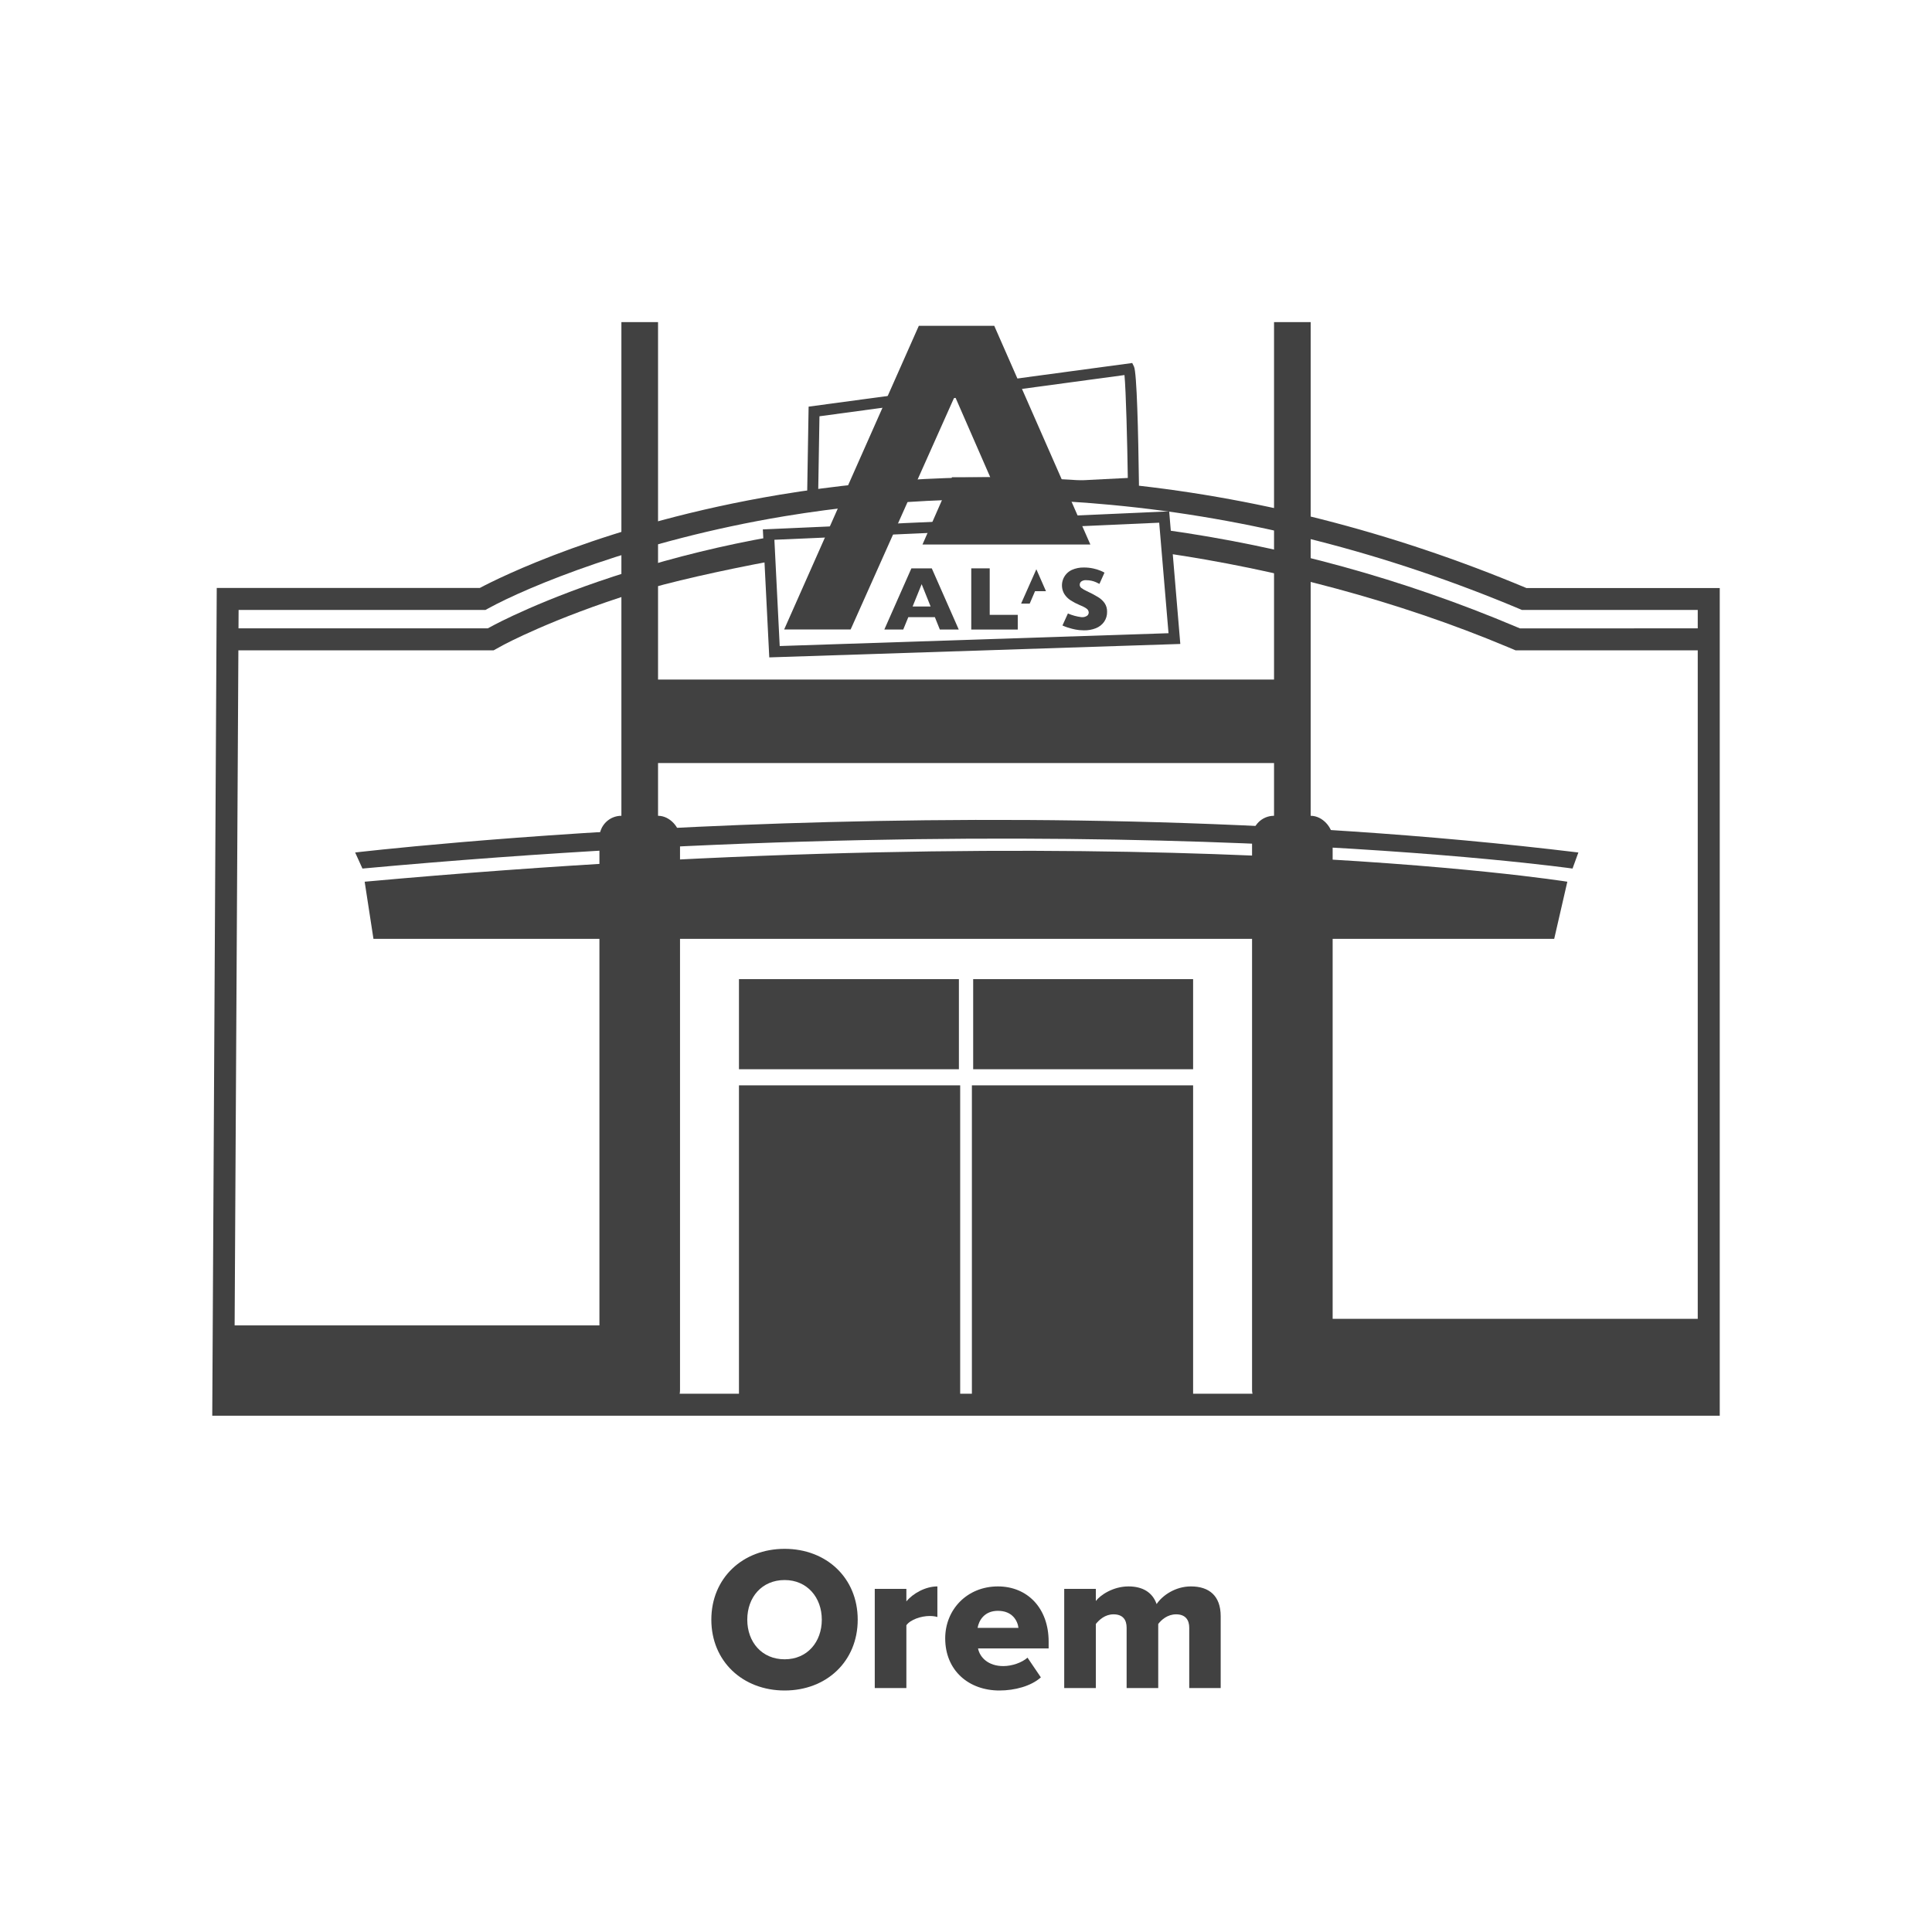 <?xml version="1.0" encoding="UTF-8"?>
<svg id="Layer_1" data-name="Layer 1" xmlns="http://www.w3.org/2000/svg" viewBox="0 0 800 800">
  <defs>
    <style>
      .cls-1 {
        fill: #414141;
      }
    </style>
  </defs>
  <path class="cls-1" d="m629.41,260.21l-1.6-.66c-46.74-19.76-95.88-33.29-146.15-40.24,2.9,2.2.89,6.22,0,9.6,46.75,6.75,96.9,19.8,142.62,39l3.29,1.38h80.58v-9.11l-78.74.03Z"/>
  <path class="cls-1" d="m319.44,232.07c-1.14-4.17-3.47-7.88,0-9.8-19.91,3.52-39.57,8.32-58.87,14.36-35.82,11.11-56.39,22.37-56.57,22.48l-2,1.07h-112v9.11h114.39l4-2.2c.2-.11,20.33-11,54.9-21.77,14-4.35,35.34-9.07,56.18-13-.02-.08-.03-.17-.03-.25Z"/>
  <path class="cls-1" d="m712.11,586.21H87.89l1.86-342.75h108.93c7.51-4,52.49-26.64,124.15-38.61,45.58-7.55,91.94-9.18,137.94-4.85,57.58,5.38,115.21,20,171.28,43.49h80.06v342.72Zm-615.11-9.11h606V252.57h-72.8l-.84-.36c-55.42-23.3-112.3-37.82-169.17-43.14-45.16-4.27-90.68-2.69-135.44,4.7-60.53,10.06-106.75,29.41-122.7,38.23l-1,.56h-102.25l-1.8,324.54Z"/>
  <path class="cls-1" d="m147.06,353s256-30.37,506.51,0l-2.42,6.65s-196.54-27.9-501.07,0l-3.02-6.65Z"/>
  <path class="cls-1" d="m151,365.1l3.64,23.66h488.92l5.44-23.66s-180.29-28.81-498,0Z"/>
  <rect class="cls-1" x="257.31" y="133.38" width="15.17" height="205.04"/>
  <rect class="cls-1" x="248.21" y="337.8" width="33.37" height="246.89" rx="9.1" ry="9.1"/>
  <rect class="cls-1" x="527.55" y="133.38" width="15.17" height="205.04"/>
  <rect class="cls-1" x="518.45" y="337.8" width="33.37" height="246.89" rx="9.1" ry="9.1"/>
  <rect class="cls-1" x="305.99" y="449.42" width="91.6" height="133.45"/>
  <rect class="cls-1" x="402.44" y="449.42" width="91.6" height="133.45"/>
  <path class="cls-1" d="m334.15,209.17l.68-40.79,134-18.07.72,1.46c1.2,2.39,1.78,27.58,2.06,48.3v2.19l-137.46,6.91Zm5.17-36.8l-.53,32,128.21-6.46c-.22-14.76-.76-36.13-1.38-42.61l-126.3,17.07Z"/>
  <path class="cls-1" d="m318.54,272.21l-2.66-53,168.25-7.47,4.61,54.91-170.2,5.56Zm2.12-48.7l2.2,44,161-5.31-3.86-45.76-159.34,7.07Z"/>
  <rect class="cls-1" x="269.59" y="281.39" width="258.57" height="34.57"/>
  <polygon class="cls-1" points="450.13 222.37 412.28 136.24 411.7 134.91 410.25 134.91 381.91 134.91 380.47 134.91 379.88 136.23 326.08 257.54 324.7 260.65 328.1 260.65 350.79 260.65 352.22 260.65 352.82 259.34 395.38 164.03 410.04 197.61 395.66 197.61 394.21 197.61 393.62 198.95 383.34 222.37 381.98 225.47 385.36 225.47 448.1 225.47 451.5 225.47 450.13 222.37"/>
  <path class="cls-1" d="m397,260.68h-7.83l-2.06-5.13h-11l-2.1,5.13h-7.83l11.21-25.34h8.44l11.17,25.34Zm-11.65-9.54l-3.71-9.25-3.75,9.25h7.46Z"/>
  <polygon class="cls-1" points="421.43 260.68 402.18 260.68 402.18 235.34 409.82 235.34 409.82 254.6 421.43 254.6 421.43 260.68"/>
  <polygon class="cls-1" points="429.13 235.72 433.12 244.81 428.59 244.79 426.38 249.94 422.82 249.93 429.13 235.72"/>
  <path class="cls-1" d="m455.25,241.78l2.09-4.65c-.51-.31-1.05-.58-1.61-.8-.97-.4-1.97-.71-3-.93-1.28-.28-2.6-.42-3.91-.41-1.72-.04-3.43.3-5,1-3.53,1.64-5.07,5.83-3.43,9.36.1.22.21.43.34.64.66,1.03,1.54,1.91,2.57,2.58,1.16.75,2.38,1.39,3.65,1.92,1.01.37,1.97.85,2.87,1.45.61.37.99,1.02,1,1.73-.03.46-.23.89-.56,1.21-.73.54-1.64.78-2.54.66-1.9-.24-3.76-.75-5.52-1.52l-2.26,4.98c1.27.57,2.59,1.02,3.94,1.35.98.26,1.99.45,3,.56.76.07,1.4.1,1.93.1,1.71.04,3.41-.26,5-.89,1.37-.54,2.55-1.47,3.4-2.67.82-1.21,1.25-2.65,1.21-4.11.04-1.26-.31-2.51-1-3.57-.73-1.03-1.67-1.9-2.75-2.54-1.51-.91-3.07-1.73-4.67-2.47-.81-.35-1.58-.8-2.28-1.33-.39-.31-.63-.79-.63-1.29,0-.52.22-1.02.63-1.35.6-.42,1.34-.62,2.07-.55,1.41,0,2.81.29,4.09.87"/>
  <rect class="cls-1" x="305.99" y="405.44" width="91.07" height="37.31"/>
  <rect class="cls-1" x="402.97" y="405.44" width="91.07" height="37.31"/>
  <rect class="cls-1" x="89.87" y="548.82" width="178.34" height="33.21"/>
  <rect class="cls-1" x="528.45" y="546.1" width="178.34" height="33.21"/>
  <g>
    <path class="cls-1" d="m324.9,641.34c17.34,0,30.26,12.07,30.26,29.33s-12.92,29.33-30.26,29.33-30.35-12.07-30.35-29.33,13.01-29.33,30.35-29.33Zm0,12.92c-9.44,0-15.47,7.14-15.47,16.41s6.04,16.41,15.47,16.41,15.39-7.23,15.39-16.41-6.04-16.41-15.39-16.41Z"/>
    <path class="cls-1" d="m362.22,698.98v-41.06h13.09v5.19c2.72-3.32,7.91-6.21,12.84-6.21v12.67c-.77-.25-1.87-.42-3.23-.42-3.4,0-7.91,1.44-9.61,3.83v26.01h-13.09Z"/>
    <path class="cls-1" d="m413.22,656.9c12.16,0,21,8.93,21,22.87v2.81h-29.24c.77,3.83,4.34,7.31,10.46,7.31,3.66,0,7.74-1.45,10.03-3.49l5.53,8.16c-4.08,3.66-10.88,5.44-17.17,5.44-12.67,0-22.44-8.25-22.44-21.59,0-11.9,9.01-21.51,21.85-21.51Zm-8.42,17.17h16.92c-.34-2.89-2.47-7.06-8.5-7.06-5.7,0-7.91,4.08-8.42,7.06Z"/>
    <path class="cls-1" d="m492.44,698.98v-24.99c0-3.15-1.53-5.53-5.44-5.53-3.57,0-6.12,2.29-7.4,4v26.52h-13.09v-24.99c0-3.15-1.45-5.53-5.44-5.53-3.49,0-5.95,2.29-7.31,4v26.52h-13.09v-41.06h13.09v5.02c1.79-2.38,7.06-6.04,13.52-6.04,5.87,0,9.95,2.46,11.65,7.31,2.38-3.57,7.74-7.31,14.2-7.31,7.57,0,12.33,3.91,12.33,12.33v29.75h-13.01Z"/>
  </g>
</svg>